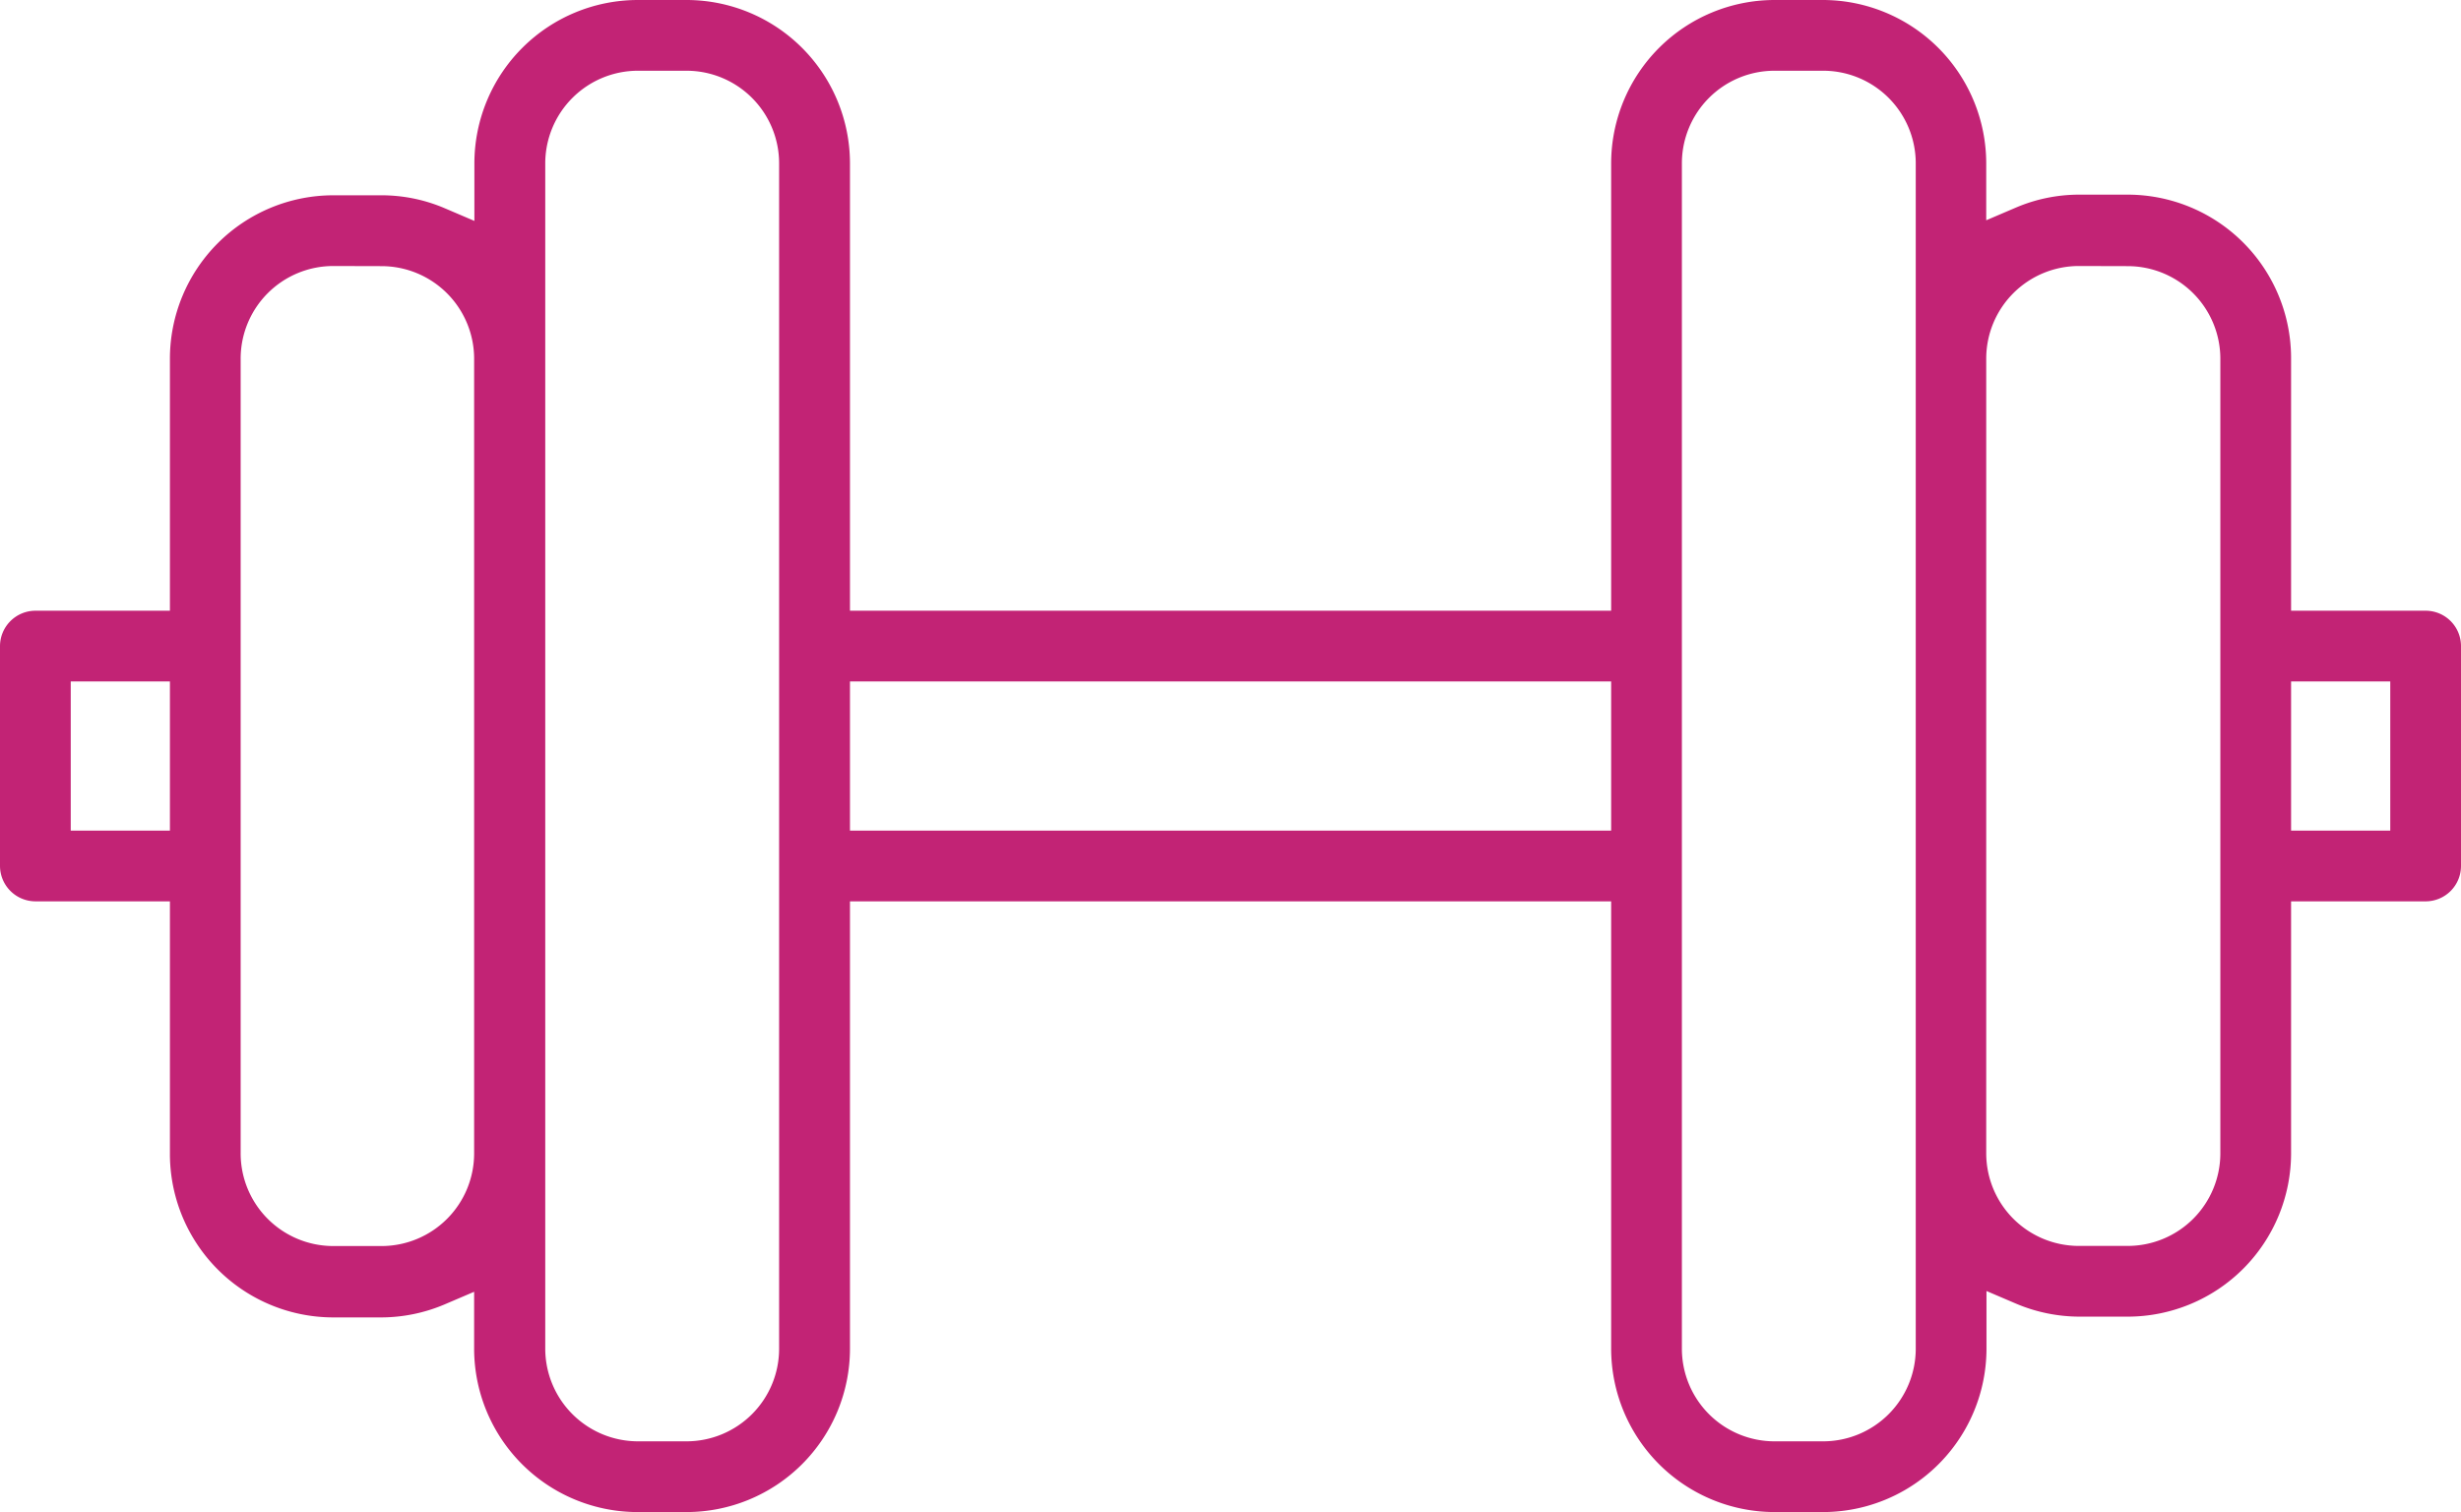 <svg xmlns="http://www.w3.org/2000/svg" viewBox="0 0 192.05 118"><defs><style>.cls-1{fill:#c22375;}</style></defs><g id="Layer_2" data-name="Layer 2"><g id="_Layer_" data-name="&lt;Layer&gt;"><path class="cls-1" d="M138.48,118a12.76,12.76,0,0,1-12.75-12.75V70.34H66.33v34.91A12.76,12.76,0,0,1,53.58,118h-3.8A12.76,12.76,0,0,1,37,105.25v-4.44l-2.34,1a12.72,12.72,0,0,1-4.88,1H26A12.76,12.76,0,0,1,13.26,90V70.34H2.76A2.77,2.77,0,0,1,0,67.58V50.42a2.77,2.77,0,0,1,2.76-2.76h10.5V28A12.76,12.76,0,0,1,26,15.24h3.8a12.55,12.55,0,0,1,4.88,1l2.34,1V12.75A12.76,12.76,0,0,1,49.78,0h3.8A12.76,12.76,0,0,1,66.33,12.75V47.66h59.4V12.75A12.76,12.76,0,0,1,138.48,0h3.79A12.76,12.76,0,0,1,155,12.75v4.44l2.34-1a12.56,12.56,0,0,1,4.89-1h3.8A12.76,12.76,0,0,1,178.79,28V47.66h10.5a2.76,2.76,0,0,1,2.76,2.76V67.58a2.76,2.76,0,0,1-2.76,2.76h-10.5V90a12.76,12.76,0,0,1-12.74,12.75h-3.8a12.73,12.73,0,0,1-4.89-1l-2.34-1v4.44A12.76,12.76,0,0,1,142.27,118Zm0-112.48a7.23,7.23,0,0,0-7.23,7.23v92.5a7.23,7.23,0,0,0,7.23,7.23h3.79a7.23,7.23,0,0,0,7.23-7.23V12.75a7.23,7.23,0,0,0-7.23-7.23Zm-88.7,0a7.24,7.24,0,0,0-7.23,7.23v92.5a7.24,7.24,0,0,0,7.23,7.23h3.8a7.23,7.23,0,0,0,7.22-7.23V12.75a7.23,7.23,0,0,0-7.22-7.23ZM162.25,20.76A7.23,7.23,0,0,0,155,28V90a7.23,7.23,0,0,0,7.23,7.23h3.8A7.23,7.23,0,0,0,173.27,90V28a7.23,7.23,0,0,0-7.22-7.23ZM26,20.76A7.23,7.23,0,0,0,18.78,28V90A7.23,7.23,0,0,0,26,97.24h3.8A7.23,7.23,0,0,0,37,90V28a7.23,7.23,0,0,0-7.22-7.23ZM178.79,64.82h7.74V53.18h-7.74Zm-112.46,0h59.4V53.18H66.33Zm-60.81,0h7.74V53.18H5.52Z"/></g></g></svg>